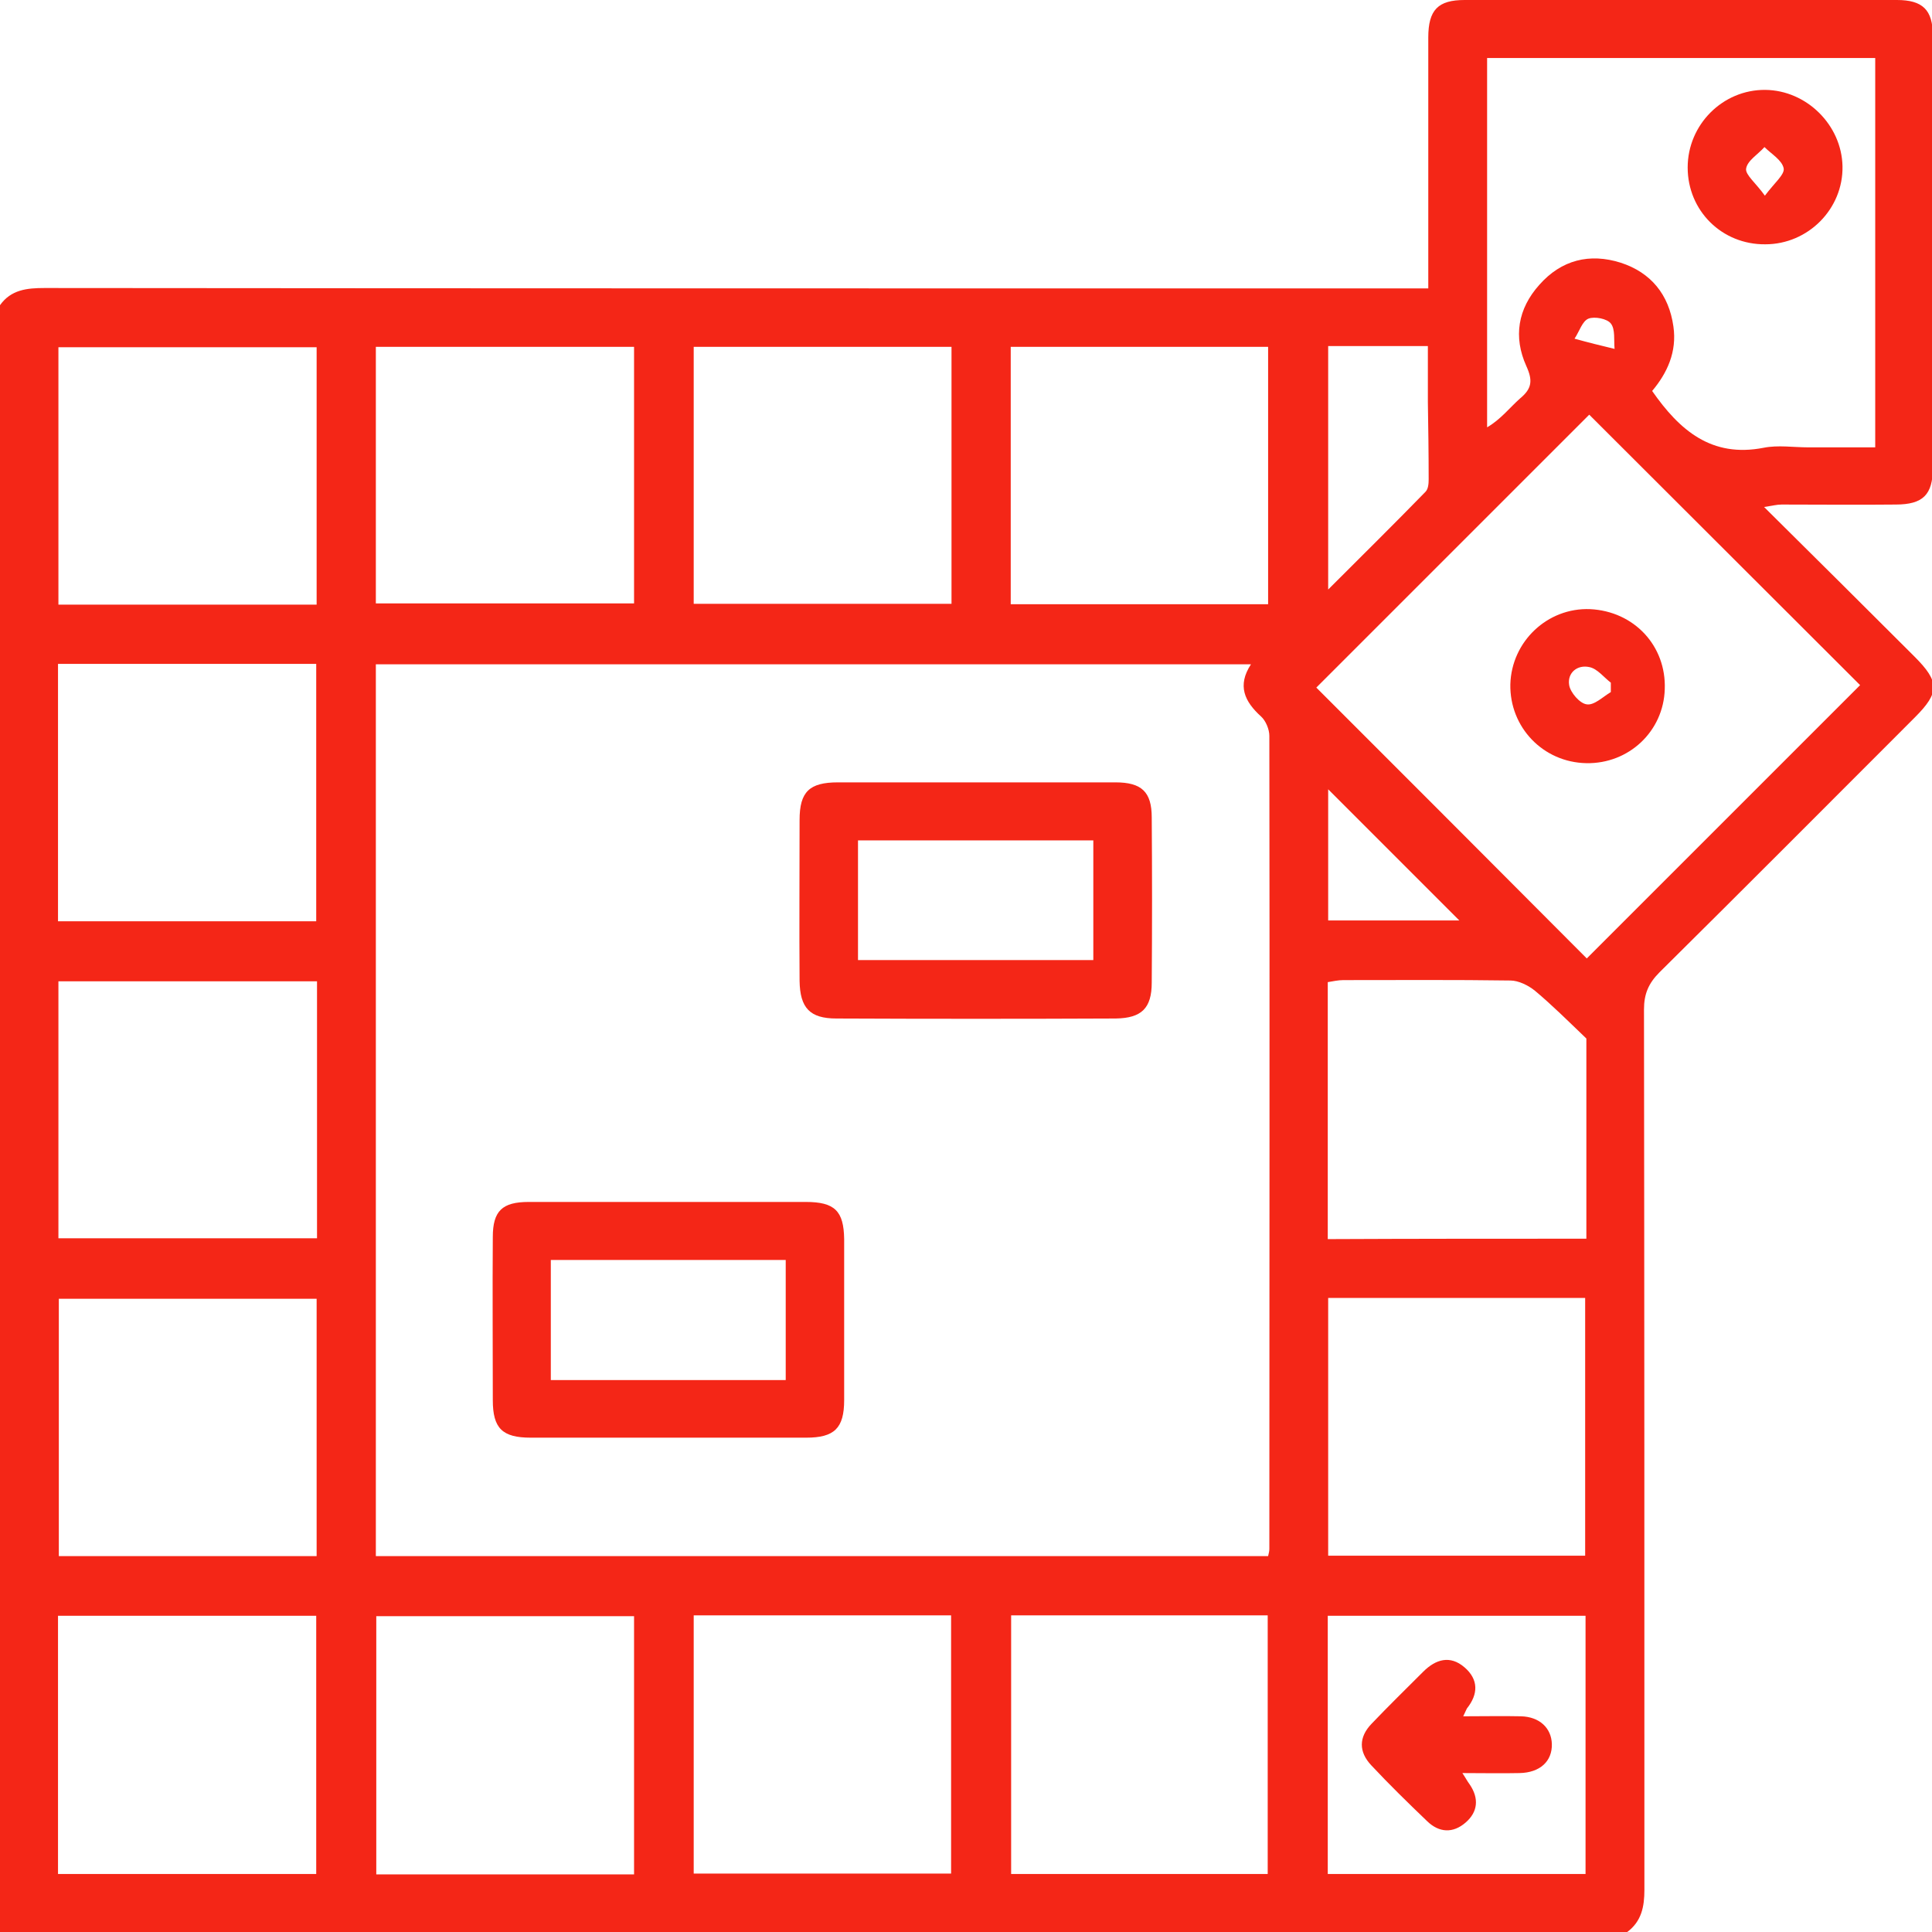 <svg width="80" height="80" viewBox="0 0 80 80" fill="none" xmlns="http://www.w3.org/2000/svg">
<g clip-path="url(#clip0_1511_11856)">
<path d="M67.38 80C44.931 80 22.5 80 0 80C0 57.551 0 35.103 0 12.637C0.457 11.994 1.117 11.926 1.844 11.926C20.554 11.943 39.264 11.943 57.991 11.943C58.346 11.943 58.702 11.943 59.142 11.943C59.142 11.537 59.142 11.233 59.142 10.928C59.142 7.799 59.142 4.686 59.142 1.556C59.142 0.406 59.547 0 60.647 0C66.619 0 72.573 0 78.545 0C79.611 0 80.034 0.406 80.034 1.472C80.034 7.443 80.034 13.398 80.034 19.37C80.034 20.486 79.628 20.892 78.494 20.892C76.921 20.909 75.348 20.892 73.775 20.892C73.572 20.892 73.385 20.943 73.047 20.994C75.196 23.125 77.243 25.155 79.273 27.186C80.321 28.234 80.321 28.674 79.29 29.706C75.771 33.225 72.252 36.76 68.716 40.262C68.26 40.719 68.074 41.159 68.074 41.802C68.091 53.948 68.091 66.111 68.091 78.258C68.091 78.951 67.972 79.56 67.38 80ZM51.8 27.507C39.687 27.507 27.642 27.507 15.563 27.507C15.563 39.839 15.563 52.121 15.563 64.436C27.913 64.436 40.212 64.436 52.51 64.436C52.544 64.301 52.561 64.216 52.561 64.132C52.561 52.916 52.578 41.683 52.561 30.467C52.561 30.197 52.408 29.841 52.222 29.672C51.529 29.046 51.224 28.387 51.8 27.507ZM65.705 39.687C69.461 35.931 73.25 32.142 77.023 28.37C73.301 24.648 69.511 20.875 65.807 17.171C62.051 20.926 58.262 24.716 54.506 28.471C58.228 32.193 62 35.965 65.705 39.687ZM77.649 2.402C72.235 2.402 66.906 2.402 61.578 2.402C61.578 7.528 61.578 12.603 61.578 17.695C62.153 17.357 62.508 16.883 62.948 16.494C63.438 16.088 63.472 15.75 63.202 15.158C62.66 13.956 62.846 12.789 63.743 11.791C64.656 10.759 65.824 10.472 67.109 10.878C68.361 11.284 69.106 12.197 69.292 13.517C69.444 14.565 69.038 15.445 68.412 16.189C69.545 17.814 70.865 18.964 73.03 18.541C73.622 18.422 74.265 18.524 74.874 18.524C75.788 18.524 76.701 18.524 77.649 18.524C77.649 13.077 77.649 7.765 77.649 2.402ZM13.111 14.379C9.507 14.379 5.955 14.379 2.419 14.379C2.419 17.966 2.419 21.485 2.419 25.037C6.005 25.037 9.541 25.037 13.111 25.037C13.111 21.468 13.111 17.966 13.111 14.379ZM26.255 77.615C26.255 74.011 26.255 70.476 26.255 66.923C22.652 66.923 19.116 66.923 15.581 66.923C15.581 70.526 15.581 74.062 15.581 77.615C19.15 77.615 22.652 77.615 26.255 77.615ZM13.111 53.779C9.507 53.779 5.955 53.779 2.436 53.779C2.436 57.382 2.436 60.901 2.436 64.436C6.022 64.436 9.558 64.436 13.111 64.436C13.111 60.85 13.111 57.331 13.111 53.779ZM13.094 77.598C13.094 73.978 13.094 70.442 13.094 66.906C9.49 66.906 5.938 66.906 2.402 66.906C2.402 70.51 2.402 74.028 2.402 77.598C5.989 77.598 9.524 77.598 13.094 77.598ZM26.255 14.362C22.669 14.362 19.116 14.362 15.563 14.362C15.563 17.949 15.563 21.468 15.563 24.986C19.167 24.986 22.703 24.986 26.255 24.986C26.255 21.417 26.255 17.915 26.255 14.362ZM39.4 14.362C35.796 14.362 32.261 14.362 28.725 14.362C28.725 17.949 28.725 21.468 28.725 25.003C32.311 25.003 35.83 25.003 39.4 25.003C39.4 21.434 39.4 17.932 39.4 14.362ZM28.725 66.889C28.725 70.493 28.725 74.045 28.725 77.581C32.311 77.581 35.847 77.581 39.383 77.581C39.383 73.995 39.383 70.459 39.383 66.889C35.83 66.889 32.328 66.889 28.725 66.889ZM2.419 40.634C2.419 44.221 2.419 47.739 2.419 51.275C6.022 51.275 9.558 51.275 13.127 51.275C13.127 47.706 13.127 44.187 13.127 40.634C9.524 40.634 5.972 40.634 2.419 40.634ZM54.997 53.745C54.997 57.382 54.997 60.901 54.997 64.419C58.6 64.419 62.119 64.419 65.638 64.419C65.638 60.833 65.638 57.297 65.638 53.745C62.085 53.745 58.566 53.745 54.997 53.745ZM52.493 77.598C52.493 73.978 52.493 70.442 52.493 66.889C48.907 66.889 45.405 66.889 41.869 66.889C41.869 70.476 41.869 74.028 41.869 77.598C45.422 77.598 48.924 77.598 52.493 77.598ZM41.852 14.362C41.852 17.932 41.852 21.468 41.852 25.02C45.439 25.02 48.958 25.02 52.51 25.02C52.51 21.434 52.51 17.915 52.51 14.362C48.941 14.362 45.422 14.362 41.852 14.362ZM2.402 27.49C2.402 31.059 2.402 34.595 2.402 38.148C5.989 38.148 9.541 38.148 13.094 38.148C13.094 34.561 13.094 31.043 13.094 27.49C9.507 27.49 5.972 27.49 2.402 27.49ZM65.688 51.292C65.688 48.399 65.688 45.591 65.688 43.003C64.91 42.258 64.267 41.616 63.557 41.023C63.286 40.804 62.88 40.601 62.542 40.601C60.241 40.567 57.923 40.584 55.623 40.584C55.403 40.584 55.2 40.634 54.98 40.668C54.98 44.238 54.98 47.739 54.98 51.309C58.549 51.292 62.085 51.292 65.688 51.292ZM65.654 77.598C65.654 73.978 65.654 70.459 65.654 66.906C62.068 66.906 58.549 66.906 54.98 66.906C54.98 70.493 54.98 74.028 54.98 77.598C58.549 77.598 62.085 77.598 65.654 77.598ZM54.997 14.329C54.997 17.695 54.997 20.96 54.997 24.411C56.418 22.99 57.737 21.688 59.023 20.368C59.142 20.25 59.158 20.03 59.158 19.843C59.158 18.778 59.142 17.712 59.125 16.646C59.125 15.868 59.125 15.107 59.125 14.329C57.687 14.329 56.367 14.329 54.997 14.329ZM54.997 32.683C54.997 34.443 54.997 36.27 54.997 38.114C56.875 38.114 58.718 38.114 60.427 38.114C58.617 36.304 56.807 34.493 54.997 32.683ZM66.856 14.447C66.822 14.075 66.889 13.635 66.703 13.398C66.551 13.195 66.027 13.094 65.773 13.195C65.519 13.297 65.401 13.72 65.198 14.024C65.807 14.193 66.23 14.295 66.856 14.447Z" fill="#F42617"/>
<path d="M40.451 32.396C42.363 32.396 44.274 32.396 46.186 32.396C47.269 32.396 47.691 32.785 47.691 33.851C47.708 36.135 47.708 38.401 47.691 40.685C47.691 41.751 47.269 42.157 46.203 42.174C42.346 42.191 38.489 42.191 34.632 42.174C33.532 42.174 33.126 41.734 33.109 40.617C33.092 38.401 33.109 36.168 33.109 33.952C33.109 32.785 33.515 32.396 34.699 32.396C36.628 32.396 38.539 32.396 40.451 32.396ZM35.528 39.755C38.793 39.755 42.007 39.755 45.272 39.755C45.272 38.08 45.272 36.439 45.272 34.798C41.99 34.798 38.776 34.798 35.528 34.798C35.528 36.49 35.528 38.097 35.528 39.755Z" fill="#F42617"/>
<path d="M27.714 49.77C29.592 49.77 31.486 49.77 33.364 49.77C34.565 49.77 34.938 50.142 34.955 51.309C34.955 53.525 34.955 55.758 34.955 57.974C34.955 59.142 34.548 59.531 33.381 59.531C29.575 59.531 25.785 59.531 21.979 59.531C20.795 59.531 20.406 59.142 20.406 57.974C20.406 55.724 20.389 53.474 20.406 51.224C20.406 50.142 20.795 49.77 21.895 49.77C23.84 49.77 25.785 49.77 27.714 49.77ZM22.808 52.172C22.808 53.863 22.808 55.487 22.808 57.145C26.073 57.145 29.287 57.145 32.535 57.145C32.535 55.471 32.535 53.83 32.535 52.172C29.287 52.172 26.09 52.172 22.808 52.172Z" fill="#F42617"/>
<path d="M68.934 28.539C68.883 30.281 67.446 31.635 65.686 31.601C63.893 31.567 62.506 30.112 62.54 28.336C62.59 26.559 64.079 25.155 65.838 25.223C67.665 25.308 69.002 26.746 68.934 28.539ZM66.701 28.657C66.701 28.522 66.701 28.404 66.701 28.268C66.414 28.048 66.143 27.693 65.822 27.625C65.314 27.507 64.891 27.862 64.976 28.37C65.026 28.674 65.415 29.131 65.703 29.165C66.008 29.215 66.363 28.86 66.701 28.657Z" fill="#F42617"/>
<path d="M73.097 10.116C71.304 10.133 69.883 8.729 69.883 6.936C69.883 5.16 71.338 3.705 73.097 3.722C74.806 3.739 76.26 5.177 76.294 6.885C76.328 8.645 74.873 10.116 73.097 10.116ZM73.08 8.103C73.469 7.579 73.909 7.223 73.858 6.97C73.791 6.631 73.351 6.378 73.063 6.09C72.793 6.395 72.353 6.648 72.302 6.987C72.268 7.24 72.708 7.579 73.08 8.103Z" fill="#F42617"/>
<path d="M60.588 71.068C61.468 71.068 62.212 71.051 62.973 71.068C63.752 71.085 64.242 71.558 64.259 72.218C64.276 72.929 63.769 73.402 62.923 73.419C62.161 73.436 61.417 73.419 60.554 73.419C60.69 73.622 60.757 73.758 60.859 73.893C61.248 74.468 61.197 75.026 60.69 75.466C60.165 75.923 59.59 75.889 59.099 75.415C58.304 74.654 57.526 73.893 56.782 73.098C56.257 72.54 56.257 71.931 56.799 71.372C57.492 70.645 58.22 69.934 58.93 69.224C59.455 68.7 60.047 68.53 60.639 69.038C61.231 69.545 61.214 70.154 60.74 70.746C60.707 70.814 60.673 70.882 60.588 71.068Z" fill="#F42617"/>
</g>
<defs>
<clipPath id="clip0_1511_11856">
<rect width="80" height="80" fill="white"/>
</clipPath>
</defs>
</svg>

